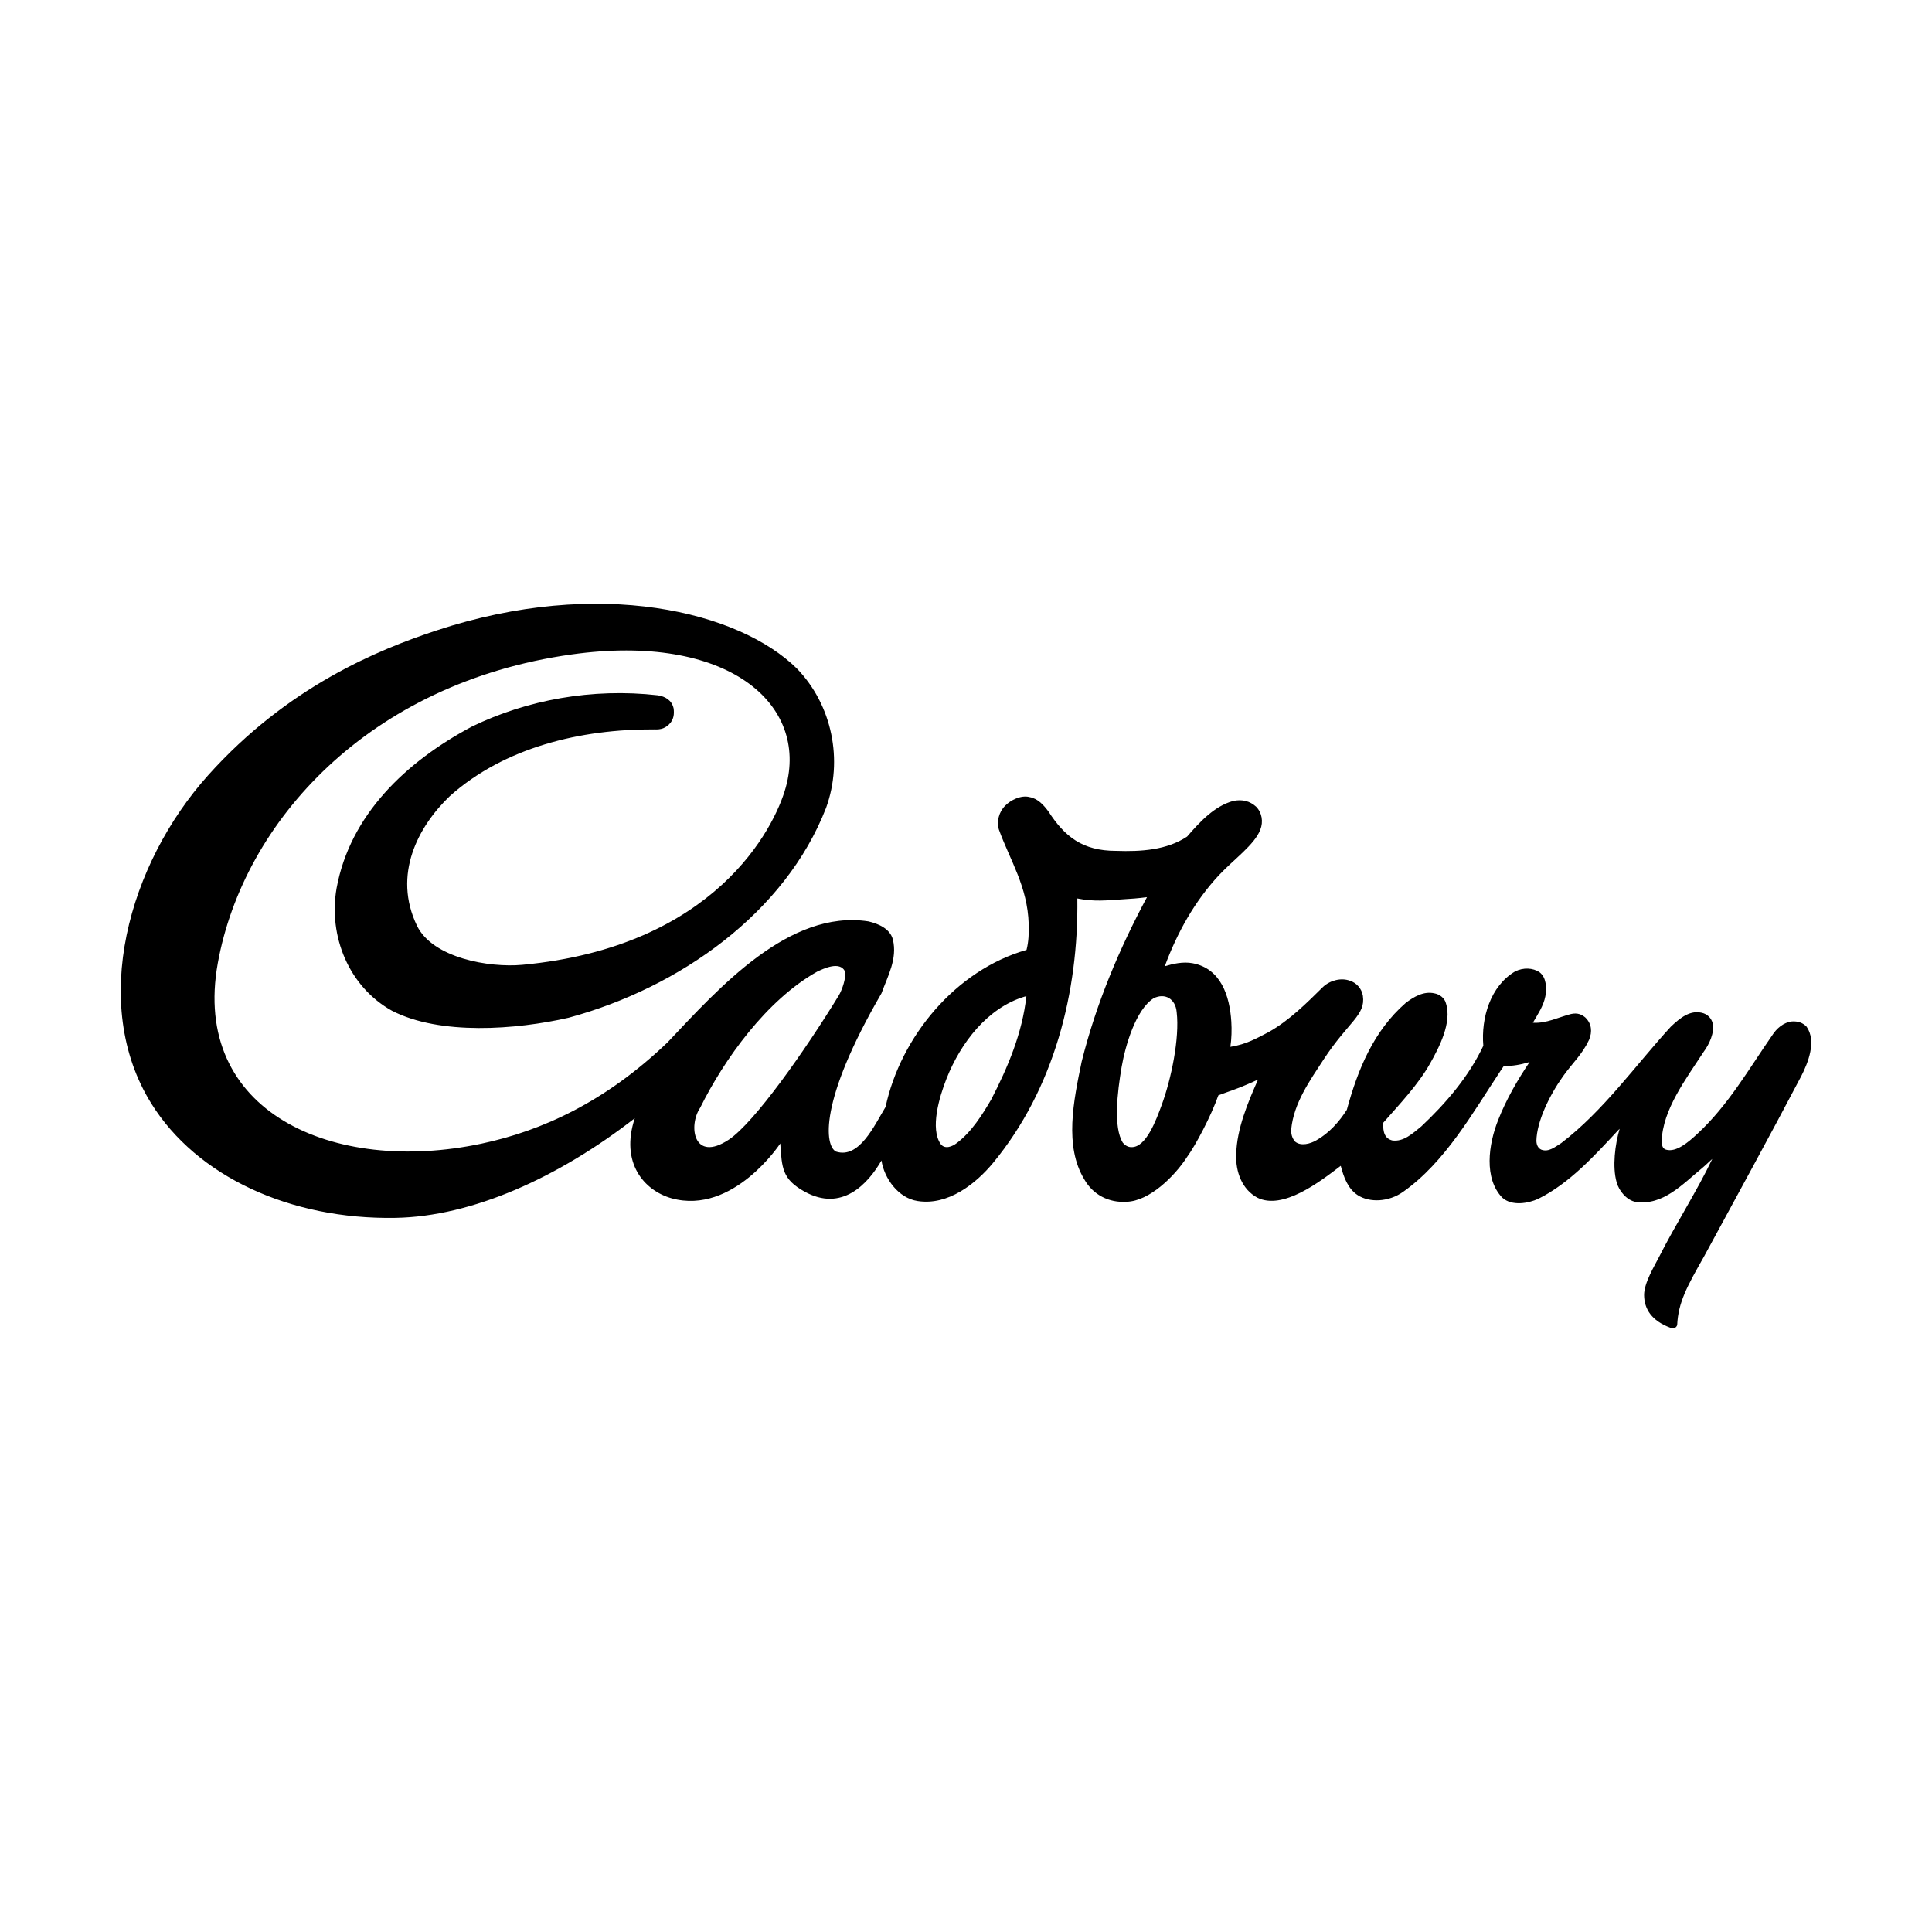 <?xml version="1.0" encoding="UTF-8"?>
<svg width="64px" height="64px" viewBox="0 0 64 64" version="1.1" xmlns="http://www.w3.org/2000/svg" xmlns:xlink="http://www.w3.org/1999/xlink">
    <!-- Generator: Sketch 61.2 (89653) - https://sketch.com -->
    <title>CadburyLogo</title>
    <desc>Created with Sketch.</desc>
    <g id="Cadbury" stroke="none" stroke-width="1" fill="none" fill-rule="evenodd">
        <path d="M27.069,32.187 C25.39,33.129 23.987,35.095 23.196,36.692 C22.788,37.296 22.977,38.523 24.14,37.754 C24.996,37.186 26.685,34.776 27.782,32.982 C27.902,32.786 28.038,32.372 27.99,32.175 C27.816,31.83 27.286,32.085 27.069,32.187 M33.935,33.016 C32.713,33.388 31.826,34.538 31.355,35.73 C31.108,36.354 30.81,37.385 31.159,37.895 C31.303,38.088 31.554,37.976 31.697,37.863 C32.184,37.497 32.538,36.929 32.836,36.421 C33.383,35.362 33.864,34.23 34,33 L33.935,33.016 Z M38.22,33.066 C37.617,33.443 37.273,34.664 37.156,35.34 C37.011,36.189 36.877,37.347 37.196,37.855 C37.269,37.941 37.365,38.003 37.483,38 C37.962,38.012 38.295,37.117 38.483,36.602 C38.798,35.746 39.08,34.393 38.979,33.529 C38.941,33.083 38.589,32.886 38.22,33.066 M26.395,22.143 C27.576,23.362 27.933,25.189 27.366,26.758 C26.017,30.238 22.516,32.717 18.838,33.713 C17.098,34.11 14.58,34.304 12.983,33.481 C11.555,32.686 10.871,31.009 11.15,29.422 C11.595,26.995 13.447,25.232 15.634,24.068 C17.458,23.183 19.612,22.786 21.792,23.033 C22.033,23.072 22.254,23.189 22.315,23.47 C22.34,23.672 22.309,23.809 22.215,23.938 C22.061,24.128 21.883,24.173 21.685,24.162 C19.228,24.147 16.704,24.762 14.904,26.369 C13.849,27.378 12.999,28.974 13.814,30.668 C14.335,31.736 16.203,32.062 17.301,31.961 C23.685,31.366 25.656,27.435 26.029,26.086 C26.798,23.314 24.104,20.955 18.929,21.68 C12.233,22.618 8.068,27.202 7.216,31.899 C6.321,36.833 11.035,38.926 15.947,37.885 C17.948,37.462 20.057,36.502 22.116,34.527 C23.813,32.732 26.136,30.118 28.766,30.522 C29.09,30.596 29.485,30.761 29.578,31.124 C29.733,31.764 29.406,32.336 29.2,32.905 C27.108,36.503 27.322,37.962 27.695,38.148 C28.464,38.394 28.959,37.289 29.335,36.67 C29.835,34.343 31.656,32.136 34.005,31.467 C34.077,31.187 34.084,30.903 34.077,30.613 C34.04,29.367 33.46,28.503 33.091,27.485 C33.004,27.217 33.094,26.888 33.301,26.687 C33.465,26.515 33.82,26.326 34.107,26.405 C34.388,26.453 34.581,26.681 34.731,26.881 C35.265,27.709 35.855,28.187 36.973,28.186 C37.807,28.215 38.654,28.158 39.323,27.714 C39.744,27.229 40.225,26.703 40.853,26.532 C41.158,26.471 41.401,26.535 41.61,26.722 C41.805,26.921 41.855,27.221 41.748,27.488 C41.556,27.987 40.867,28.469 40.38,28.991 C39.58,29.849 38.994,30.896 38.585,32.009 C38.837,31.931 39.187,31.846 39.511,31.909 C40.441,32.086 40.736,32.986 40.789,33.843 C40.806,34.112 40.798,34.4 40.758,34.678 C41.292,34.594 41.631,34.393 42.031,34.186 C42.714,33.8 43.282,33.231 43.829,32.691 C44.072,32.466 44.438,32.384 44.714,32.487 C44.931,32.552 45.109,32.746 45.147,32.986 C45.244,33.635 44.669,33.838 43.845,35.098 C43.385,35.804 42.862,36.536 42.774,37.4 C42.762,37.556 42.801,37.703 42.902,37.817 C43.091,37.976 43.402,37.892 43.605,37.774 C44.028,37.537 44.367,37.155 44.616,36.762 C44.98,35.424 45.502,34.153 46.565,33.224 C46.835,33.019 47.161,32.826 47.514,32.905 C47.703,32.938 47.858,33.075 47.896,33.228 C48.108,33.867 47.672,34.7 47.37,35.235 C46.983,35.924 46.356,36.586 45.821,37.193 C45.807,37.512 45.878,37.717 46.123,37.779 C46.497,37.829 46.792,37.549 47.082,37.314 C47.892,36.553 48.658,35.662 49.137,34.642 C49.058,33.723 49.37,32.667 50.184,32.183 C50.46,32.043 50.781,32.057 51.002,32.209 C51.228,32.384 51.236,32.716 51.193,32.998 C51.129,33.329 50.944,33.591 50.779,33.879 C51.231,33.908 51.628,33.694 52.046,33.589 C52.262,33.543 52.391,33.606 52.511,33.701 C52.729,33.908 52.75,34.177 52.641,34.443 C52.411,34.933 52.102,35.197 51.774,35.657 C51.322,36.293 50.91,37.148 50.895,37.788 C50.898,37.939 50.96,38.043 51.062,38.086 C51.305,38.173 51.515,37.991 51.716,37.867 C53.116,36.8 54.188,35.276 55.349,34.009 C55.653,33.723 56.001,33.428 56.43,33.565 C56.579,33.617 56.696,33.738 56.736,33.901 C56.801,34.208 56.623,34.592 56.432,34.849 C55.852,35.741 55.075,36.756 55.045,37.81 C55.05,37.995 55.106,38.058 55.19,38.084 C55.527,38.182 55.932,37.835 56.235,37.552 C57.253,36.608 57.934,35.408 58.703,34.302 C58.853,34.064 59.083,33.867 59.362,33.836 C59.557,33.824 59.719,33.877 59.845,34.009 C60.181,34.487 59.9,35.199 59.664,35.657 C58.629,37.628 57.534,39.62 56.444,41.631 C55.894,42.599 55.592,43.143 55.559,43.897 C55.527,43.983 55.449,44.026 55.333,43.983 C54.714,43.752 54.468,43.367 54.463,42.903 C54.459,42.493 54.821,41.912 54.957,41.641 C55.492,40.577 56.217,39.454 56.722,38.391 C56.651,38.449 56.52,38.583 56.406,38.677 C55.732,39.231 55.094,39.941 54.19,39.816 C53.895,39.764 53.633,39.461 53.552,39.16 C53.407,38.648 53.5,37.916 53.652,37.393 L53.597,37.448 C52.826,38.275 51.995,39.198 50.955,39.713 C50.636,39.86 50.084,39.965 49.763,39.672 C49.154,39.039 49.301,37.913 49.634,37.088 C49.901,36.411 50.269,35.777 50.67,35.18 C50.374,35.271 50.11,35.314 49.813,35.316 L49.713,35.463 C48.768,36.889 47.875,38.495 46.48,39.481 C46.004,39.819 45.373,39.846 44.978,39.592 C44.645,39.375 44.509,38.982 44.414,38.619 C43.714,39.154 42.498,40.092 41.653,39.675 C41.146,39.402 40.927,38.823 40.951,38.237 C40.97,37.392 41.339,36.519 41.674,35.761 C41.546,35.823 41.477,35.85 41.343,35.91 C41.02,36.056 40.689,36.159 40.36,36.284 C40.118,36.972 39.606,37.939 39.323,38.326 C38.906,38.972 38.076,39.785 37.324,39.81 C36.728,39.851 36.205,39.572 35.922,39.073 C35.248,37.971 35.562,36.466 35.831,35.17 C36.315,33.226 37.085,31.419 37.995,29.72 C37.701,29.758 37.471,29.775 37.178,29.792 C36.654,29.826 36.254,29.875 35.688,29.763 C35.729,32.869 34.919,36.071 32.898,38.521 C32.325,39.214 31.404,39.944 30.397,39.785 C29.759,39.69 29.29,39.035 29.2,38.442 C28.75,39.221 27.89,40.16 26.648,39.471 C25.912,39.061 25.9,38.694 25.848,37.878 C25.848,37.878 24.294,40.254 22.251,39.696 C21.33,39.437 20.54,38.513 21.028,37.042 C18.491,39.015 15.637,40.299 13.101,40.343 C9.601,40.405 6.514,38.965 5.014,36.558 C2.954,33.253 4.259,28.616 6.896,25.68 C9.532,22.743 12.523,21.523 14.465,20.883 C19.855,19.107 24.479,20.259 26.395,22.143" id="path3298" fill="#000000"></path>
    </g>
</svg>